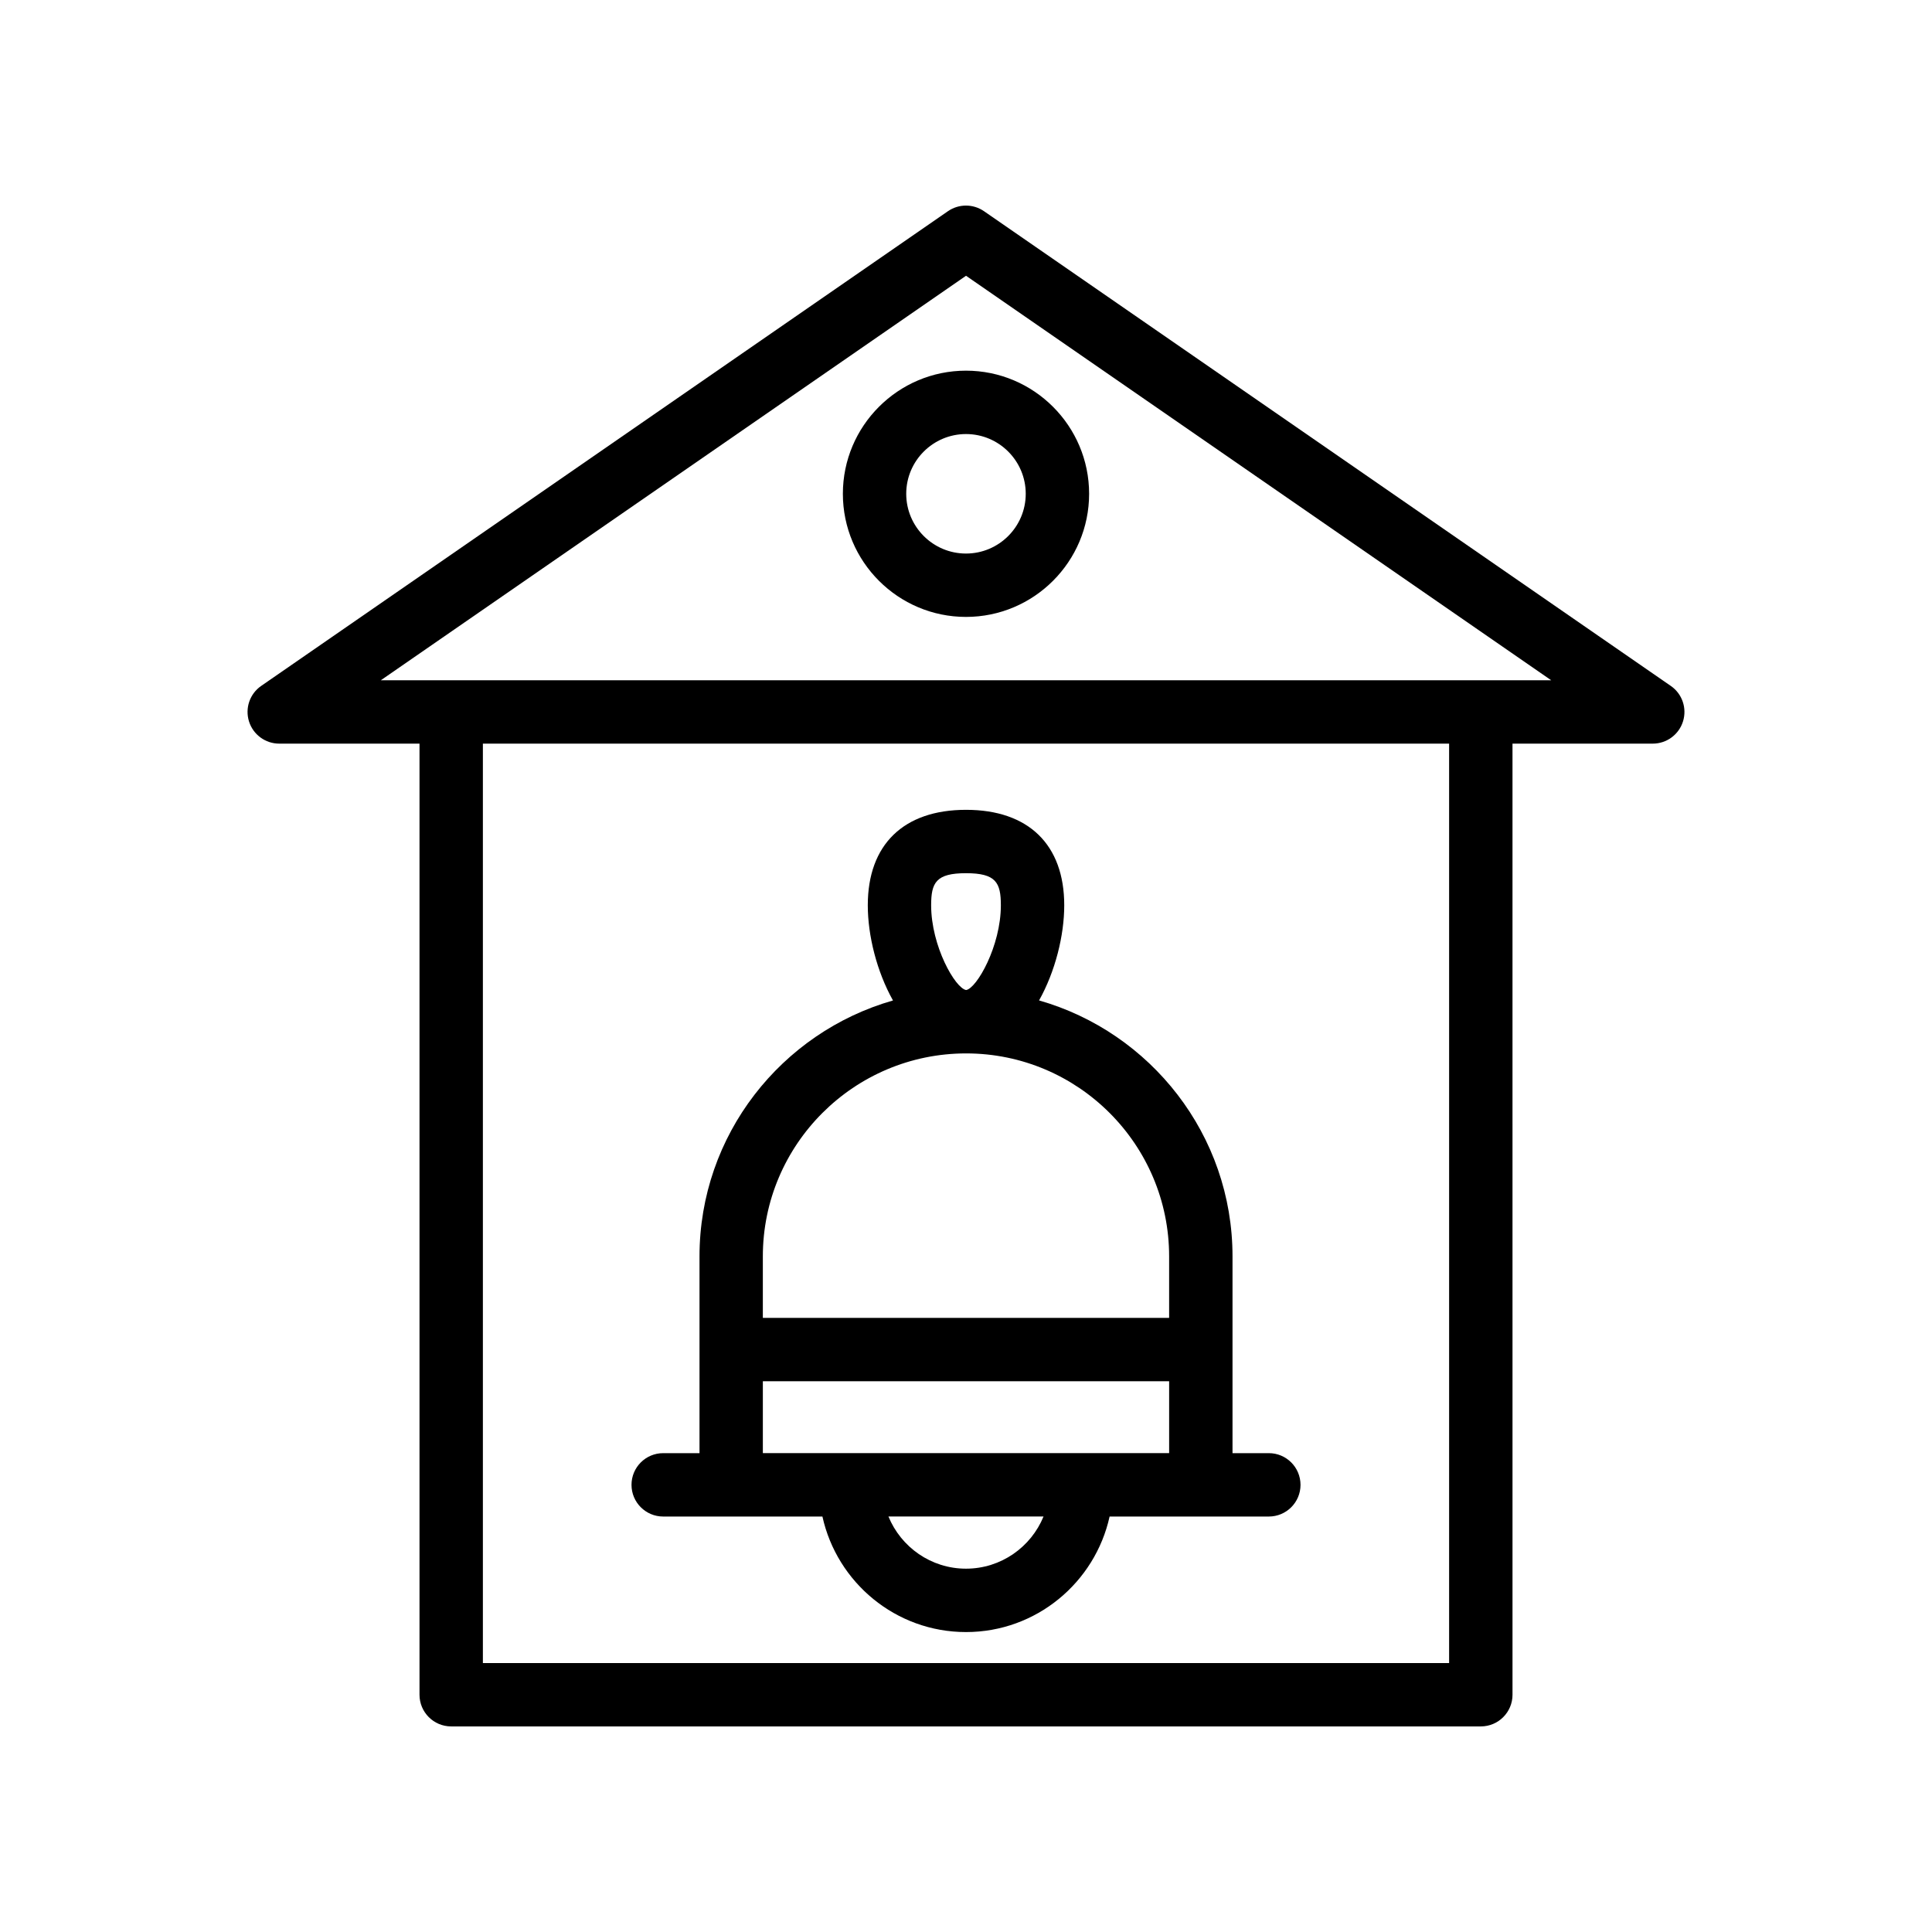<?xml version="1.0" encoding="UTF-8"?>
<!-- Uploaded to: ICON Repo, www.iconrepo.com, Generator: ICON Repo Mixer Tools -->
<svg fill="#000000" width="800px" height="800px" version="1.1" viewBox="144 144 512 512" xmlns="http://www.w3.org/2000/svg">
 <g>
  <path d="m586.77 325.77-182-125.8c-2.879-1.984-6.676-1.984-9.555 0l-181.99 125.8c-3.023 2.082-4.332 5.894-3.238 9.406 1.094 3.508 4.344 5.894 8.016 5.894h37.172v252.05c0 4.641 3.758 8.398 8.398 8.398h272.86c4.637 0 8.398-3.754 8.398-8.398l-0.004-252.05h37.172c3.672 0 6.922-2.387 8.016-5.894 1.094-3.512-0.219-7.324-3.242-9.406zm-314.8 258.96v-243.66h256.06v243.66zm264.46-260.45h-291.51l155.09-107.2 155.08 107.2z"/>
  <path d="m367.37 274.86c0 17.992 14.637 32.629 32.629 32.629s32.629-14.637 32.629-32.629c-0.004-17.992-14.641-32.629-32.629-32.629-17.992 0-32.629 14.637-32.629 32.629zm48.461 0c0 8.734-7.102 15.836-15.836 15.836s-15.836-7.102-15.836-15.836c0.004-8.734 7.106-15.832 15.84-15.832 8.73 0 15.832 7.098 15.832 15.832z"/>
  <path d="m480.25 529.1h-9.621v-52.145c0-32.211-21.719-59.398-51.266-67.832 4.297-7.676 6.672-17.211 6.672-25.215 0-16.082-9.488-25.297-26.031-25.297-16.543 0-26.031 9.219-26.031 25.297 0 8.008 2.379 17.551 6.676 25.227-29.555 8.449-51.273 35.625-51.273 67.82v52.145h-9.621c-4.637 0-8.398 3.754-8.398 8.398 0 4.641 3.758 8.398 8.398 8.398h42.195c3.856 17.48 19.426 30.617 38.051 30.617s34.195-13.137 38.055-30.617h42.195c4.637 0 8.398-3.754 8.398-8.398-0.004-4.644-3.762-8.398-8.398-8.398zm-89.488-145.19c0-5.996 1.285-8.504 9.238-8.504s9.238 2.508 9.238 8.504c0 10.809-6.375 21.984-9.199 22.461-2.902-0.477-9.277-11.652-9.277-22.461zm9.273 39.254c29.664 0 53.797 24.133 53.797 53.793v16.301h-107.67v-16.301c0-29.66 24.168-53.793 53.871-53.793zm-0.035 136.55c-9.281 0-17.227-5.731-20.551-13.824h41.098c-3.32 8.098-11.266 13.824-20.547 13.824zm-53.836-30.617v-19.047h107.67v19.047z"/>
 </g>
</svg>